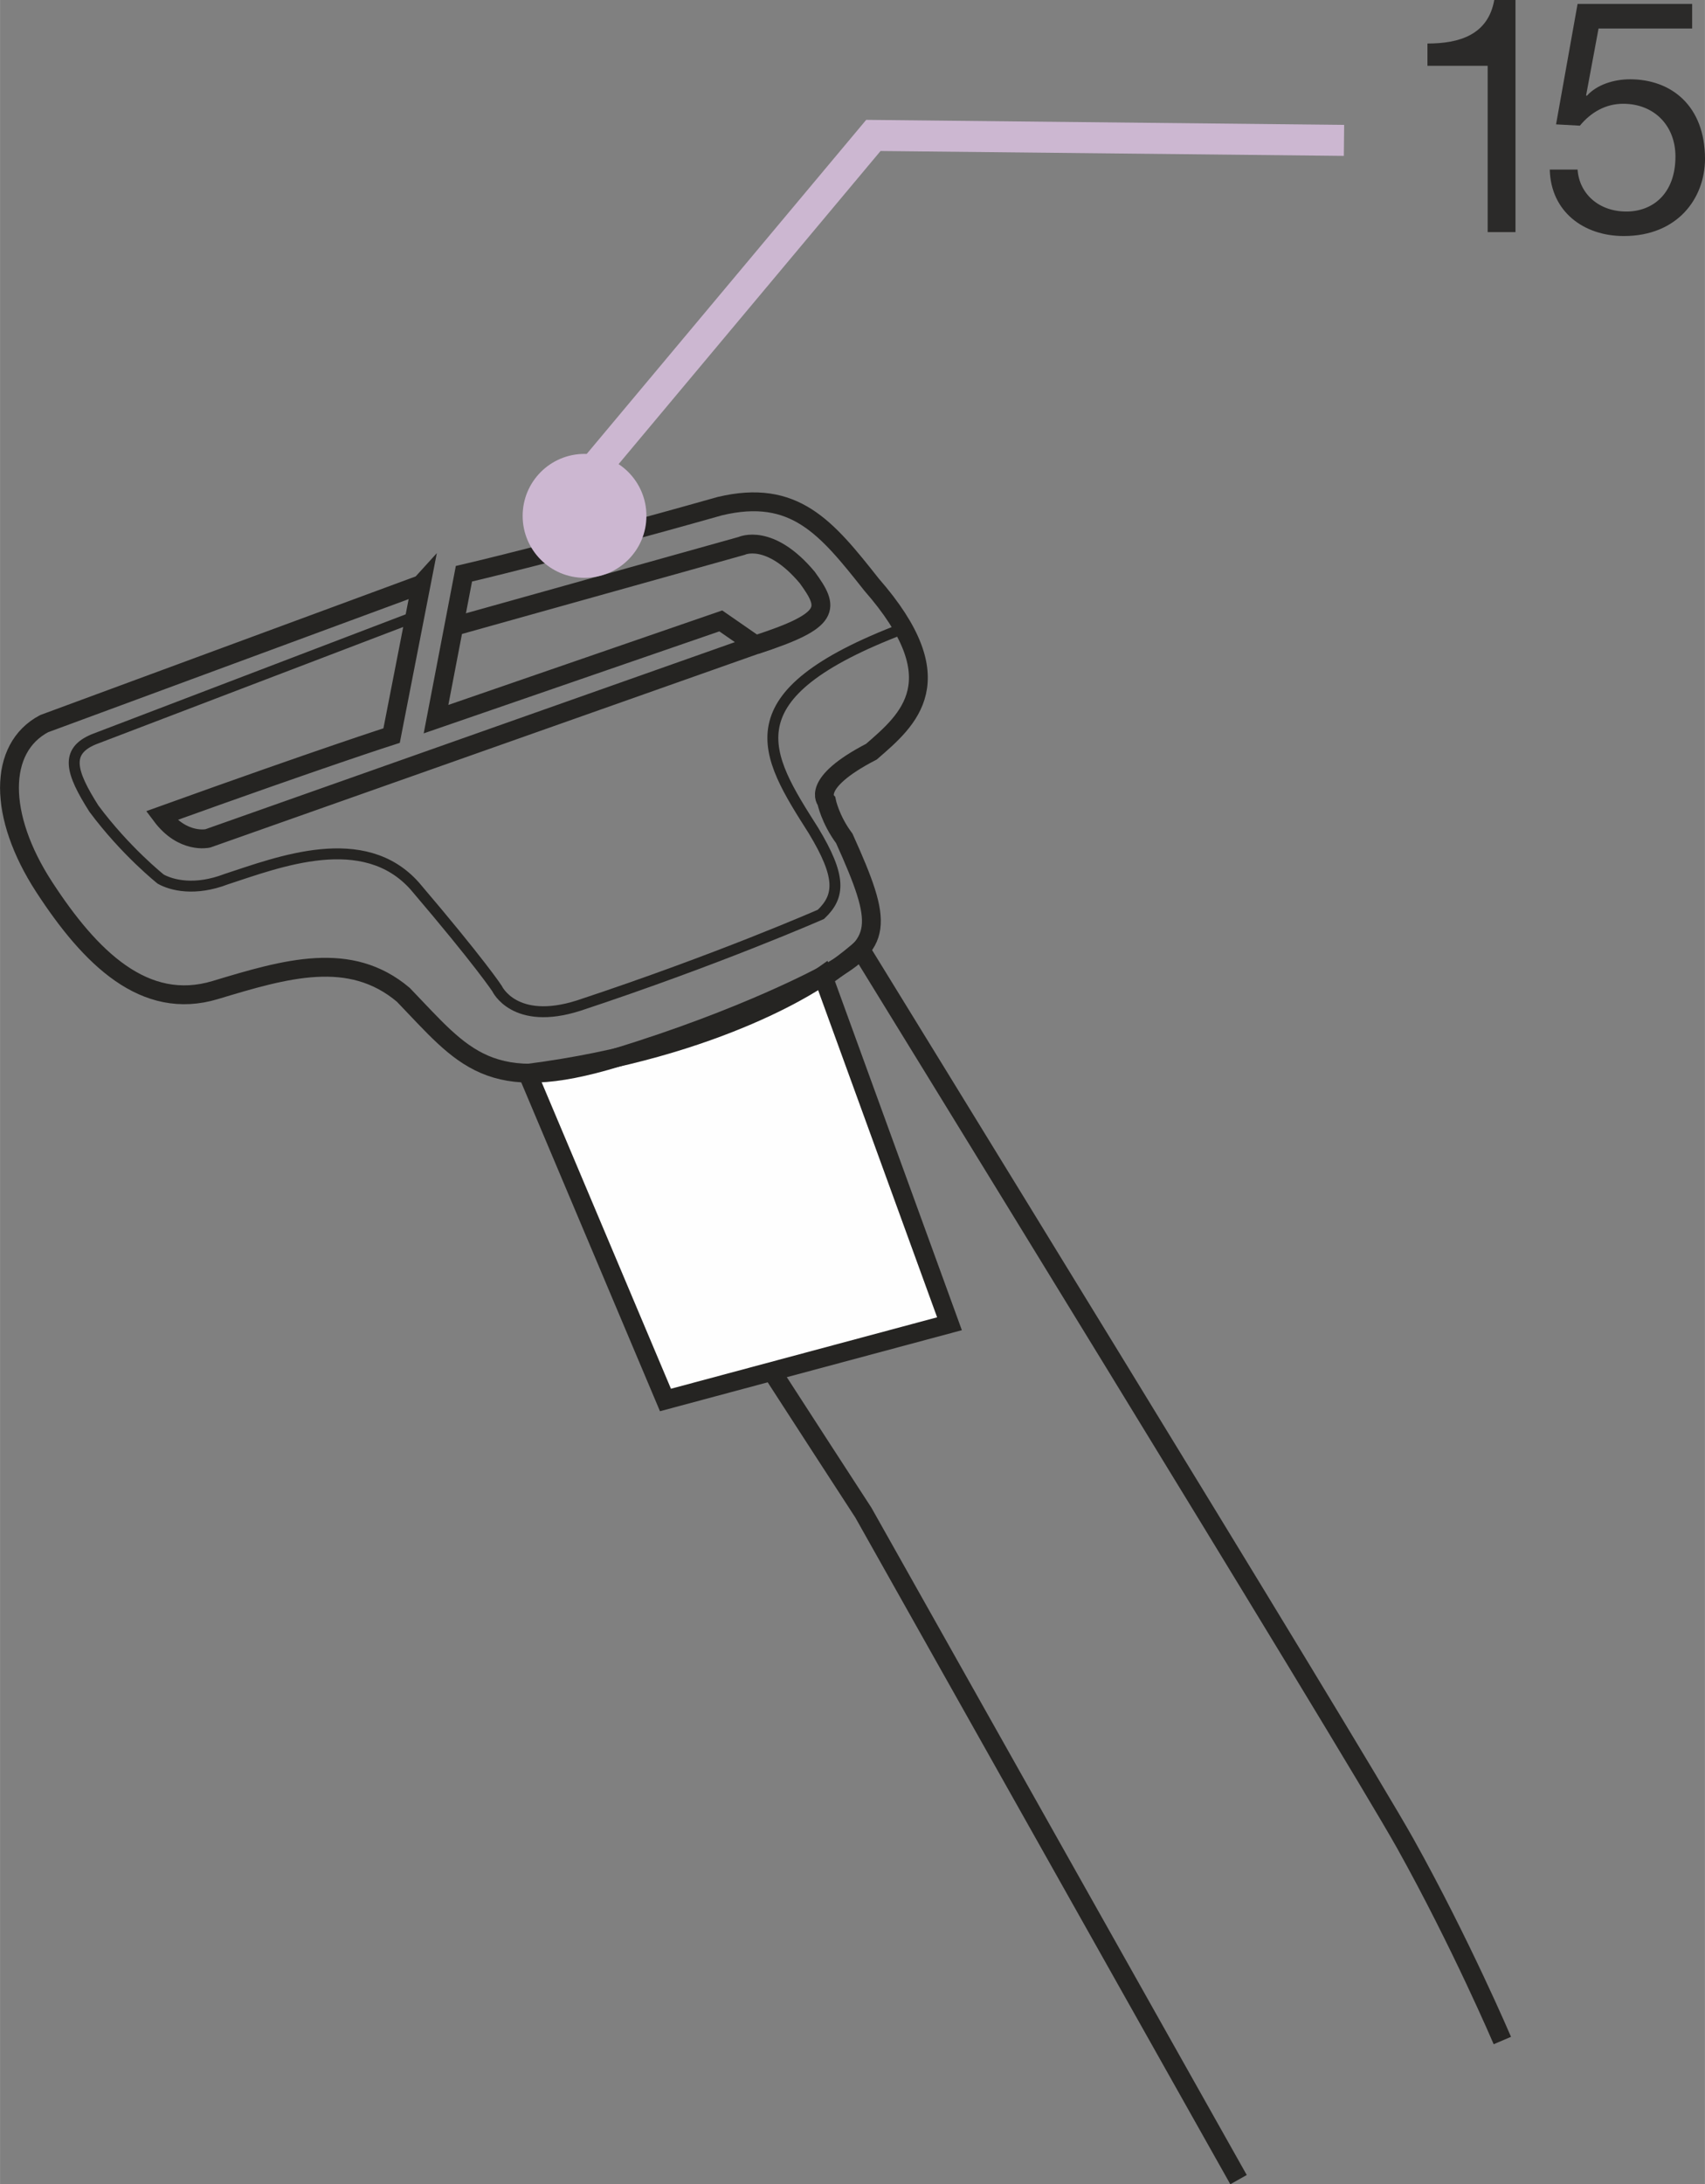 <?xml version="1.0" encoding="UTF-8"?>
<!DOCTYPE svg PUBLIC "-//W3C//DTD SVG 1.1//EN" "http://www.w3.org/Graphics/SVG/1.1/DTD/svg11.dtd">
<!-- Creator: CorelDRAW 2017 -->
<svg xmlns="http://www.w3.org/2000/svg" xml:space="preserve" width="14.703mm" height="18.828mm" version="1.1" style="shape-rendering:geometricPrecision; text-rendering:geometricPrecision; image-rendering:optimizeQuality; fill-rule:evenodd; clip-rule:evenodd"
viewBox="0 0 636.75 815.44"
 xmlns:xlink="http://www.w3.org/1999/xlink">
 <rect x="0" y="0" width="636.75" height="815.44" fill="#808080" stroke="none"/>
 <defs>
  <style type="text/css">
   <![CDATA[
    .str0 {stroke:#252422;stroke-width:7.04;stroke-miterlimit:4}
    .str2 {stroke:#CCB7D1;stroke-width:11.57;stroke-miterlimit:4}
    .str1 {stroke:#252422;stroke-width:4.08;stroke-miterlimit:10}
    .fil0 {fill:none;fill-rule:nonzero}
    .fil1 {fill:#FEFEFE;fill-rule:nonzero}
    .fil3 {fill:#2B2A29;fill-rule:nonzero}
    .fil2 {fill:#CCB7D1;fill-rule:nonzero}
   ]]>
  </style>
 </defs>
 <g id="Слой_x0020_1">
  <path class="fil0 str0" d="M561.08 761.78c0,0 -15.5,-36.36 -36.28,-73.6 -20.84,-37.19 -203.39,-333.74 -203.39,-333.74 0,0 -21.62,19.54 -55.08,31.92 -33.47,12.39 -41.07,14.6 -48.05,14.45 7.53,15.51 104.15,163.89 104.15,163.89l140.12 249.01"/>
  <path class="fil1" d="M197.04 400.68l51.48 121.97 106.08 -28.46 -47.27 -129.9c0,0 -37.31,27.08 -110.28,36.4z"/>
  <path class="fil0 str0" d="M197.04 400.68l51.48 121.97 106.08 -28.46 -47.27 -129.9c0,0 -37.31,27.08 -110.28,36.4z"/>
  <path class="fil0 str0" d="M157.25 218.2l-140.79 51.96c-17.25,9.13 -17.25,34.39 0,60.94 17.27,26.55 37.54,46.48 63.94,38.5 26.37,-7.96 50.3,-15.03 70.22,1.79 22.56,23.43 31.85,38.04 79.68,23.43 47.82,-14.6 77.03,-30.54 77.03,-30.54 22.58,-11.94 22.6,-18.9 7.98,-51.27 -5.33,-7.16 -6.65,-13.9 -6.65,-13.9 0,0 -6.31,-6.54 16.78,-18.49 13.78,-11.94 31.38,-26.55 0,-62.43 -16.78,-21.24 -28.71,-35.89 -56.62,-29.23 -61.08,17.28 -95.57,25.24 -95.57,25.24l-10.42 54.28 106.35 -36.68 12.93 8.95 -204.53 72.25c0,0 -9.31,2.14 -17.28,-8.48 60.38,-21.74 85.94,-29.91 85.94,-29.91l11.02 -56.42z"/>
  <path class="fil0 str0" d="M169.49 233.87l107.48 -30.07c0,0 10.45,-4.98 24.52,11.81 8.17,11.33 9.53,15.87 -19.4,25.16"/>
  <path class="fil0 str1" d="M154.9 230.23l-119.86 45.76c-10.89,4.52 -8.63,12.25 0,25.88 11.8,15.89 24.97,26.33 24.97,26.33 4.08,2.26 12.69,4.53 24.49,0 19.52,-6.37 51.36,-18.84 70.4,2.59 24.49,28.73 30.71,38.26 30.71,38.26 0,0 6.47,14.05 30.54,6.35 52.2,-17.26 90.43,-34.05 90.43,-34.05 7.18,-6.81 7.63,-14.07 -2.81,-31.32 -18.16,-28.58 -32.23,-50.39 33.58,-75.41"/>
  <polyline class="fil0 str2" points="501.94,52.41 326.17,50.56 207.29,192.6 "/>
  <path class="fil2" d="M218.29 215.72c-12.79,0 -23.11,-10.36 -23.11,-23.12 0,-12.79 10.32,-23.15 23.11,-23.15 12.77,0 23.12,10.36 23.12,23.15 0,12.76 -10.35,23.12 -23.12,23.12z"/>
  <path class="fil3" d="M565.99 0l-7.93 0c-2.32,13.06 -13.1,16.25 -24.95,16.25l0 8.32 22.49 0 0 62.09 10.39 0 0 -86.65zm65.98 1.46l-42.79 0 -8.04 44.97 8.9 0.49c4.02,-4.89 9.53,-8.18 16.15,-8.18 11.61,0 19.54,8.18 19.54,19.68 0,13.82 -8.42,20.55 -18.33,20.55 -10.39,0 -17.6,-6.72 -18.22,-15.66l-10.39 0c0.38,15.66 12.61,24.81 27.65,24.81 20.16,0 30.32,-14.17 30.32,-28.83 0,-19.82 -12.61,-29.69 -28,-29.69 -5.89,0 -12.37,1.94 -16.15,6.2l-0.24 -0.24 4.64 -24.91 34.96 0 0 -9.18z"/>
 </g>
</svg>
